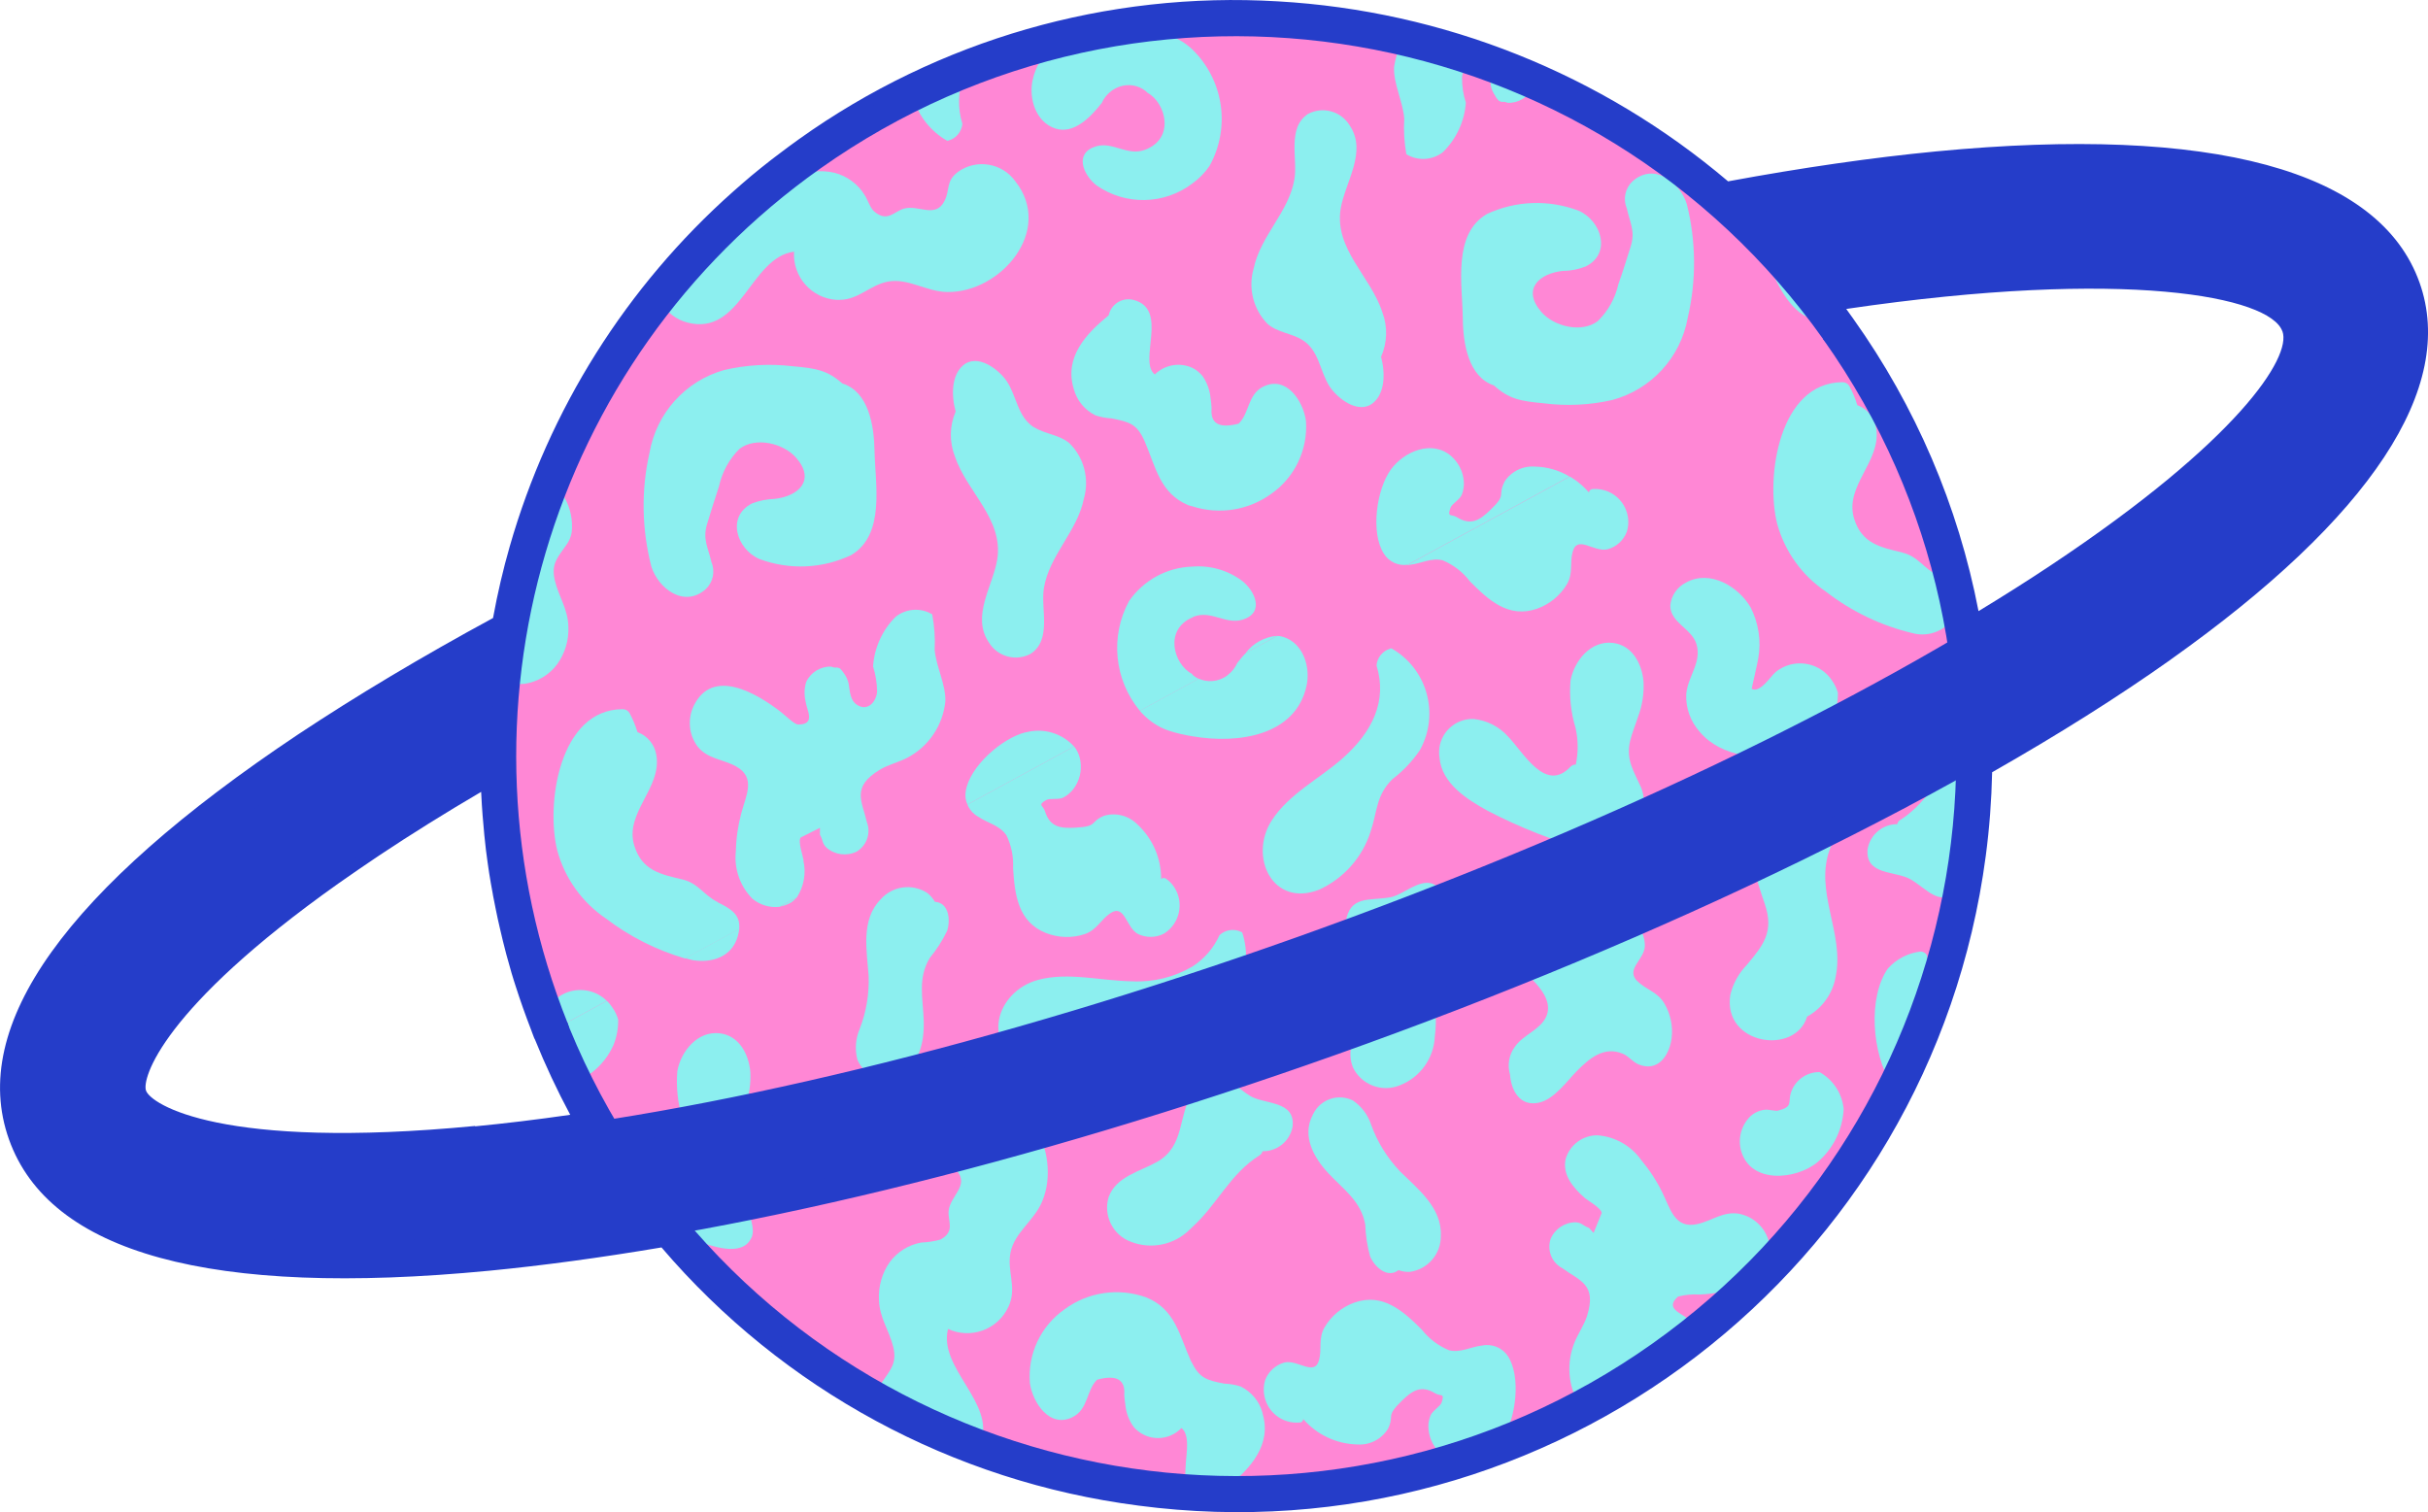 <?xml version="1.0" encoding="UTF-8"?>
<svg id="b" data-name="レイヤー_2" xmlns="http://www.w3.org/2000/svg" viewBox="0 0 197.87 123.25">
  <g id="c" data-name="レイヤー_1">
    <g id="d" data-name="レイヤー_2">
      <g id="e" data-name="グループ_9">
        <path id="f" data-name="パス_5" d="M92.76,122.71c33.7,4.45,64.62-19.26,69.07-52.95.3-2.26.47-4.54.52-6.82,5.41-3.08,10.29-6.16,14.51-9.15l.05-.04c16.3-11.56,23.31-22.18,20.27-30.72-3.26-9.16-16.89-12.85-39.4-10.69-5.19.5-10.89,1.32-16.95,2.44C130.52,6.03,117.64.88,104.14.11c-13.9-.83-27.67,3.13-39.01,11.22-.57.41-1.16.84-1.85,1.37l-.46.35c-.54.42-1.06.84-1.58,1.27-.21.17-.42.35-.62.53l-.13.11c-.25.22-.51.44-.75.66-8.69,7.72-15,17.75-18.2,28.92-.53,1.84-.99,3.8-1.36,5.83-5.81,3.15-11.14,6.34-15.86,9.47C5.37,72.48-2.57,83.58.73,92.86c3.3,9.28,16.46,12.89,39.13,10.71,4.34-.42,9.07-1.06,14.05-1.9,9.89,11.59,23.74,19.09,38.86,21.04h0ZM39.69,101.83c-21.77,2.09-34.32-1.13-37.32-9.56s4.71-18.84,22.91-30.96c4.77-3.17,10.18-6.4,16.09-9.59l.37-.2.07-.42c.38-2.13.85-4.17,1.39-6.07,3.11-10.85,9.24-20.6,17.68-28.09.24-.22.49-.43.73-.64l.12-.11c.2-.17.4-.34.61-.51.5-.42,1.01-.83,1.53-1.24l.44-.34c.68-.52,1.25-.94,1.8-1.33,22.5-16.01,53.04-14.5,73.87,3.63l.32.28.42-.08c6.16-1.15,11.95-1.99,17.21-2.5,21.63-2.08,34.63,1.21,37.59,9.53,2.75,7.73-4.06,17.67-19.67,28.73l-.04.03c-4.28,3.03-9.25,6.15-14.77,9.28l-.44.25v.5c-.42,33.06-27.56,59.52-60.62,59.1-17.42-.22-33.88-8.02-45.08-21.36l-.32-.39-.5.09c-5.12.88-9.97,1.54-14.41,1.97h.02Z" style="fill: #253dc9;"/>
        <path id="g" data-name="パス_6" d="M45.2,83.98l-.06-.12c-.04-.1-.07-.19-.11-.29s-.07-.2-.11-.3c-.11-.29-.22-.59-.33-.88-.21-.56-.41-1.13-.6-1.71-.09-.26-.17-.52-.26-.78-.12-.37-.24-.74-.35-1.12-.15-.49-.29-.99-.42-1.48-.1-.36-.19-.71-.28-1.07-.09-.34-.17-.68-.25-1.03-.11-.49-.22-.98-.32-1.47-.07-.36-.14-.71-.21-1.07l-.02-.13c-.05-.28-.11-.56-.15-.85-.09-.54-.17-1.08-.25-1.62-.05-.34-.09-.68-.13-1.02-.05-.39-.09-.77-.13-1.17-.05-.51-.1-1.03-.14-1.54l-.06-.81c-.05-.72-.08-1.46-.1-2.21l-.04-1.76-1.28.74c-3.46,2-6.71,4.01-9.68,5.99-1.15.76-2.27,1.53-3.33,2.28-14.54,10.31-17.11,16.74-16.34,18.92.69,1.94,5.28,4.61,17.61,4.61,3.15,0,6.8-.17,11.03-.58,2.77-.27,5.83-.65,9.09-1.13l1.26-.19-.63-1.11c-1.29-2.29-2.43-4.66-3.42-7.1h.01ZM38.72,91.77c-20.71,1.99-26.43-1.77-26.82-2.88-.35-.97,1.3-6.7,15.7-16.9,1.05-.74,2.16-1.5,3.29-2.26,2.57-1.71,5.37-3.46,8.32-5.19.02.37.04.73.06,1.09l.06.84c.04.53.09,1.06.14,1.59.04.4.08.8.13,1.2.04.35.09.7.14,1.05.08.56.16,1.12.26,1.67.05.29.1.59.16.88l.02.13c.07.37.14.74.22,1.11.1.51.21,1.01.33,1.52.08.35.17.71.25,1.06.09.37.19.74.28,1.1.14.51.28,1.02.43,1.53.11.39.24.77.36,1.15.09.27.17.53.27.82.2.58.4,1.17.62,1.75.11.3.22.6.34.9l.1.27c.04.12.09.25.14.37.02.05.04.1.07.14.85,2.1,1.81,4.15,2.88,6.15-2.77.4-5.37.71-7.75.94v-.03Z" style="fill: #253dc9;"/>
        <path id="h" data-name="パス_7" d="M149.62,27.01c5.17,7.25,8.63,15.58,10.13,24.36l.22,1.26,1.1-.66c2.51-1.5,4.89-3.01,7.09-4.47,13.47-8.97,20.94-17.04,19.51-21.08-1.76-4.96-17.4-6.06-38.91-2.74l-1.46.23.9,1.17c.55.71,1.01,1.34,1.43,1.93h0ZM186.01,27.01c.75,2.11-3.64,8.92-18.83,19.03-1.86,1.24-3.85,2.5-5.94,3.77-1.65-8.58-5.13-16.7-10.2-23.82-.18-.26-.38-.53-.58-.81,22.86-3.36,34.54-1,35.54,1.82h0Z" style="fill: #253dc9;"/>
        <g id="i" data-name="グループ_8">
          <g id="j" data-name="グループ_4">
            <ellipse id="k" data-name="楕円形_1" cx="100.78" cy="61.62" rx="59.72" ry="59.73" transform="translate(-17.08 69.42) rotate(-35.23)" style="fill: #ff87d5;"/>
            <g id="l" data-name="グループ_3">
              <path id="m" data-name="パス_8" d="M156.89,81.18c-.19-.68-.21-1.4-.06-2.09.09-.53.57-1.27-.15-1.51l-.13-.03c-1.04.11-2,.61-2.7,1.39-1.64,2.36-1.3,6.93.3,9.45,1.09-2.17,2.04-4.4,2.85-6.69-.05-.17-.09-.35-.11-.53h0Z" style="fill: #8cefef;"/>
              <path id="n" data-name="パス_9" d="M154.86,66.82c-.13.08-.21.2-.24.35-1.2,0-2.22.86-2.42,2.04-.21,2.18,2.32,1.74,3.54,2.48,1.35.81,2.21,2.1,3.7,1.08.75-3.98,1.1-8.02,1.04-12.07,0,0-.03.02-.04.03-2.13,1.88-3.12,4.51-5.57,6.1h0Z" style="fill: #8cefef;"/>
              <path id="o" data-name="パス_10" d="M155.03,45.03c-1.77-.42-3.29-.72-3.92-2.73-.85-2.7,2.24-4.69,1.79-7.4-.13-.86-.72-1.58-1.54-1.88-.16-.54-.38-1.06-.65-1.56-.12-.2-.33-.31-.56-.31-5.16.02-6.28,7.74-5.32,11.54.62,2.26,2.03,4.22,3.97,5.53,2.09,1.62,4.51,2.78,7.08,3.39,1.38.36,2.82-.27,3.49-1.53-.18-.9-.38-1.81-.6-2.71-.28-.18-.58-.35-.88-.49-1.14-.57-1.58-1.54-2.86-1.84h0Z" style="fill: #8cefef;"/>
              <path id="p" data-name="パス_11" d="M148.3,87.38c-1.12-.02-2.11.73-2.39,1.82-.17.68.2,1.02-1.05,1.33-.12.03-.77-.1-.91-.09-.48.02-.93.21-1.29.53-.75.73-1.05,1.81-.77,2.82.77,2.74,4.49,2.37,6.23.93,1.28-1.09,2.05-2.66,2.13-4.33-.12-1.26-.85-2.38-1.95-3h0Z" style="fill: #8cefef;"/>
              <path id="q" data-name="パス_12" d="M136.12,49.33c-.02,1.43,1.74,1.88,2.13,3.16.46,1.49-.72,2.66-.83,4.09-.05,1.13.35,2.23,1.1,3.07,1.76,2.08,4.92,2.31,7.43,1.86.31-.06.63-.14.93-.24,1.11-.61,1.99-1.56,2.51-2.72.27-.66.4-1.37.39-2.09-.1-.34-.25-.66-.45-.95-.93-1.46-2.87-1.88-4.33-.95-.11.07-.22.15-.32.24-.38.32-1.26,1.73-1.93,1.34,0,0,.52-2.28.54-2.48.25-1.41.03-2.87-.62-4.15-.99-1.71-3.31-3.1-5.25-2.04-.73.36-1.22,1.06-1.3,1.87h0Z" style="fill: #8cefef;"/>
              <path id="r" data-name="パス_13" d="M148.67,64.14c-1.91-.77-3.91,2.56-4.82,3.8-1.44,1.96-.75,3.59-.03,5.73.76,2.25-.08,3.33-1.46,4.97-.66.68-1.13,1.53-1.35,2.45-.63,4.07,5.29,4.96,6.26,1.77,1.23-.68,2.09-1.88,2.33-3.26.74-3.56-1.82-6.99-.43-10.51.6-1.54,1.77-4.04-.5-4.95h0Z" style="fill: #8cefef;"/>
              <path id="s" data-name="パス_14" d="M134.03,69.07c.36-.8-.27-1.77-.18-2.63.21-.75.17-1.54-.11-2.26-.58-1.3-1.25-2.24-.9-3.76.16-.68.44-1.33.65-1.99.35-.92.5-1.9.45-2.88-.13-1.45-.91-2.96-2.49-3.15-1.8-.22-3.16,1.45-3.46,3.07-.11,1.3.03,2.61.41,3.86.22.98.23,2,.02,2.99-.15-.01-.3.04-.41.15-2.07,2.23-3.86-1.17-5.13-2.46-.72-.8-1.72-1.3-2.79-1.41-1.51-.05-2.77,1.14-2.81,2.64,0,.17,0,.34.03.51.19,2.12,2.23,3.39,3.92,4.33,2.63,1.37,5.4,2.46,8.26,3.25,1.16.35,3.78,1.42,4.54-.24v-.02Z" style="fill: #8cefef;"/>
              <path id="t" data-name="パス_15" d="M133.43,79.97c-.97-1,.57-1.72.62-2.87,0-.74-.3-1.45-.84-1.96-.82-.71-1.92-.99-2.98-.76-.61.1-1.17.49-1.75.58-.77.02-1.52-.21-2.15-.66-.14-.33-.24-.66-.32-1.01-.54-1.16-1.91-1.66-3.07-1.12-.2.09-.39.21-.55.36-1.52,1.27-1.03,3.51,0,4.91.95,1.3,4.64,3.41,3.58,5.5-.53,1.03-1.86,1.42-2.51,2.37-.49.65-.63,1.5-.4,2.28.1,1.32.82,2.62,2.36,2.28,1.23-.27,2.26-1.73,3.07-2.56,1.04-1.05,2.23-2.08,3.78-1.42.46.2.79.66,1.26.86,1.56.65,2.51-.69,2.7-2.13.12-.98-.09-1.98-.59-2.83-.57-.97-1.51-1.12-2.2-1.83h0Z" style="fill: #8cefef;"/>
              <path id="u" data-name="パス_16" d="M102.89,115.16c-.25-.95-.91-1.73-1.79-2.16-.43-.14-.87-.21-1.32-.23-1.39-.26-2.01-.45-2.61-1.64-.04-.07-.07-.11-.11-.19-.95-2.1-1.27-4.23-3.65-5.2-2.26-.81-4.77-.44-6.69,1-1.92,1.36-2.98,3.63-2.79,5.98.23,1.63,1.64,3.73,3.5,2.77,1.27-.65,1.1-2.19,1.98-3.04,1.58-.43,2.32-.01,2.21,1.26.02.26.05.52.09.78.06.65.29,1.27.67,1.8.94,1.1,2.59,1.23,3.7.29.07-.06.14-.13.2-.19,1.01.78-.03,3.25.45,4.82,1.09.07,2.19.12,3.29.13.03-.05.05-.1.06-.16,1.82-1.52,3.6-3.43,2.8-6.02h.01Z" style="fill: #8cefef;"/>
              <path id="v" data-name="パス_17" d="M101.83,89.29c-1.42-.89-2.29-2.31-3.99-.9-.25.21-.48.46-.66.73-1.21,1.78-.58,4.28-2.89,5.58-1.4.79-3.32,1.18-3.94,2.86-.46,1.52.35,3.13,1.84,3.66,1.66.64,3.54.23,4.79-1.03.07-.06.13-.13.2-.19,2.02-1.83,3.06-4.33,5.46-5.83.13-.08.22-.2.25-.34,1.2.02,2.23-.82,2.45-2,.24-2.17-2.3-1.78-3.5-2.53h0Z" style="fill: #8cefef;"/>
              <path id="w" data-name="パス_18" d="M113.24,73.14c-1.65.29-3.24-.18-3.57,2.01-.4,2.72,2.56,4.18,1.59,7.06-.51,1.52-1.67,3.1-1.01,4.77.67,1.43,2.36,2.08,3.82,1.48,1.66-.64,2.78-2.2,2.86-3.97.37-2.82-.63-5.45.17-8.26.04-.14.02-.29-.05-.42.9-.79,1.1-2.11.48-3.13-1.28-1.77-2.9.22-4.29.47h0Z" style="fill: #8cefef;"/>
              <path id="x" data-name="パス_19" d="M111.7,67.77c.55-1.62.43-2.96,1.79-4.28.86-.65,1.6-1.44,2.21-2.33,1.65-2.94.62-6.66-2.31-8.32-.04,0-.08.02-.11.03-.61.19-1.05.73-1.1,1.37.9,2.9-.35,5.43-2.77,7.57-1.88,1.66-4.39,2.91-5.77,5.06-1.91,2.97.1,7.15,3.89,5.63,1.99-.92,3.51-2.64,4.17-4.73Z" style="fill: #8cefef;"/>
              <path id="y" data-name="パス_20" d="M122.89,110.54c-.46-.71-1.32-1.05-2.14-.87-.89.1-1.73.61-2.66.38-.87-.36-1.64-.94-2.22-1.68-1.53-1.53-3.18-3.01-5.48-2.21-1.03.37-1.9,1.08-2.45,2.03-.52.91-.2,1.75-.44,2.65-.37,1.38-1.72-.05-2.83.21-.72.2-1.31.74-1.57,1.44-.42,1.43.39,2.93,1.81,3.35.33.1.67.13,1.02.1.15,0,.27-.13.28-.28,1.11,1.28,2.71,2.03,4.41,2.07,1,.07,1.96-.42,2.49-1.27.57-1.17-.24-.95,1.12-2.28.85-.82,1.56-1.33,2.73-.62.46.28.79-.06.53.74-.11.34-.75.66-.92,1.09-.14.36-.2.75-.15,1.13.08.79.46,1.51,1.06,2.02.13.11.28.21.43.29,1.53-.46,3.05-.99,4.56-1.58,1.07-1.65,1.51-5.06.41-6.73v.02Z" style="fill: #8cefef;"/>
              <path id="z" data-name="パス_21" d="M114.05,95.42c-1.01-1.07-1.8-2.34-2.3-3.73-.26-.81-.79-1.52-1.5-2-1.19-.59-2.64-.1-3.23,1.1-.01.03-.03.06-.04.08-.9,1.72.08,3.47,1.27,4.75,1.23,1.32,2.66,2.26,3.01,4.18.03.88.16,1.76.4,2.61.39.89,1.42,1.8,2.31,1.11.3.11.62.16.94.14,1.45-.21,2.53-1.46,2.51-2.93.11-2.31-1.91-3.86-3.38-5.31h0Z" style="fill: #8cefef;"/>
              <path id="aa" data-name="パス_22" d="M144.15,101.17c-.32-1.14-1.24-2-2.4-2.24-1.3-.24-2.25.58-3.44.84-1.84.4-2.18-1.26-2.85-2.6-.46-.94-1.03-1.81-1.7-2.61-.83-1.18-2.15-1.93-3.59-2.03-1.2,0-2.25.79-2.58,1.94-.28,1.31.65,2.36,1.54,3.15.23.21,1.37.84,1.4,1.24-.22.54-.44,1.09-.66,1.63l-.38-.42c-.48-.15-.56-.43-1.11-.45-.89.01-1.69.56-2.02,1.38-.29.91.1,1.9.94,2.35,1.44,1.05,2.86,1.3,2.03,3.92-.24.75-.73,1.43-1.02,2.16-.66,1.64-.53,3.49.37,5.01,1.64-.87,3.25-1.82,4.82-2.86-.3-.47-.16-1.1.31-1.4.08-.05.17-.09.26-.12.43-.09.87.03,1.2.32,0,0,.01,0,.02-.01,1.01-.71,1.98-1.46,2.93-2.22-.21-.23-.43-.46-.67-.66-.52-.47-1.92-.85-.79-1.82.57-.14,1.16-.2,1.74-.16,1.19-.05,2.37-.28,3.49-.67.77-.74,1.52-1.49,2.25-2.26.08-.47.05-.95-.09-1.41h0Z" style="fill: #8cefef;"/>
              <path id="ab" data-name="パス_23" d="M107.06,2.88c.44-.11.86-.27,1.25-.49-1.64-.21-3.28-.35-4.93-.43,1,.89,2.38,1.23,3.68.92Z" style="fill: #8cefef;"/>
              <path id="ac" data-name="パス_24" d="M121.85,7.83c.09.14.19.27.3.39,0,0,.01,0,.02.01.07.03.14.06.22.08.16-.03.33,0,.47.07.87.04,1.68-.45,2.07-1.23.02-.04.02-.09.04-.13-1.29-.57-2.61-1.1-3.93-1.57.28.46.43.98.45,1.52.06.31.19.6.38.86h-.02Z" style="fill: #8cefef;"/>
              <path id="ad" data-name="パス_25" d="M114.44,9.67c-.06.97,0,1.94.17,2.9.93.57,2.11.5,2.97-.16,1.1-1.07,1.77-2.51,1.88-4.04-.21-.66-.32-1.35-.31-2.05.02-.54.35-1.01.85-1.22-1.9-.64-3.83-1.19-5.78-1.64-.3.63-.51,1.31-.61,2-.07,1.34.74,2.87.83,4.22h0Z" style="fill: #8cefef;"/>
              <path id="ae" data-name="パス_26" d="M106.15,27.71c1.37.85,1.41,2.54,2.21,3.78.64.98,2.35,2.32,3.54,1.36.99-.8,1.01-2.46.66-3.77.51-1.15.55-2.46.1-3.64-.94-2.92-3.93-5.14-3.39-8.44.36-2.16,2.19-4.62.73-6.78-.7-1.15-2.18-1.57-3.38-.94-1.76,1.14-.85,3.66-1.13,5.33-.45,2.69-2.76,4.6-3.32,7.27-.47,1.6-.04,3.34,1.13,4.53.84.72,1.94.75,2.84,1.31h0Z" style="fill: #8cefef;"/>
              <path id="af" data-name="パス_27" d="M121.74,31.41c1.24,1.12,2.16,1.28,4.06,1.46,1.87.24,3.76.15,5.6-.27,3.17-.86,5.56-3.46,6.14-6.69.71-3.05.69-6.22-.07-9.26-.54-1.79-2.65-3.43-4.41-1.89-.61.56-.81,1.44-.49,2.2.26,1.2.72,1.87.32,3.14-.32,1.02-.64,2.05-1,3.06-.26,1.15-.84,2.2-1.69,3.02-1.32.99-3.59.43-4.61-.78-1.57-1.84-.15-3.12,1.78-3.32.63,0,1.26-.13,1.85-.36,2.12-1.04,1.31-3.7-.55-4.54-2.43-.93-5.13-.84-7.49.26-2.82,1.64-2,5.78-1.97,8.49.02,2.1.46,4.77,2.52,5.48h.01Z" style="fill: #8cefef;"/>
              <path id="ag" data-name="パス_28" d="M148.78,26.13c-1.5-2.04-3.13-3.97-4.88-5.8.09.7.29,1.39.6,2.03.79,1.74,2.13,3.96,4.27,3.78h0Z" style="fill: #8cefef;"/>
              <path id="ah" data-name="パス_29" d="M112.78,45.14c.46.71,1.3,1.07,2.13.89.89-.09,1.73-.6,2.67-.36.87.37,1.63.95,2.2,1.7,1.52,1.54,3.15,3.04,5.46,2.25,1.03-.36,1.9-1.07,2.46-2.01.53-.91.21-1.75.47-2.65.38-1.38,1.72.07,2.83-.19.73-.19,1.31-.73,1.58-1.43.44-1.43-.37-2.94-1.79-3.37-.33-.1-.67-.14-1.01-.11-.15.01-.27.13-.29.28-1.1-1.29-2.69-2.06-4.39-2.11-1-.08-1.96.4-2.5,1.24-.58,1.17.23.96-1.14,2.27-.85.82-1.57,1.32-2.74.59-.46-.28-.79.05-.52-.75.11-.34.75-.65.93-1.08.14-.36.2-.75.16-1.13-.07-.79-.45-1.51-1.04-2.03-1.57-1.34-3.84-.36-4.91,1.12-1.15,1.59-1.67,5.13-.56,6.85v.03Z" style="fill: #8cefef;"/>
              <path id="ai" data-name="パス_30" d="M58.9,103.28c-.41-.16-.83-.27-1.26-.34,1.36,1.42,2.79,2.78,4.29,4.06-.61-1.57-1.22-2.99-3.04-3.73h0Z" style="fill: #8cefef;"/>
              <path id="aj" data-name="パス_31" d="M66.56,110.56s-.06-.02-.1-.03c.35.24.69.48,1.04.71-.27-.29-.59-.52-.94-.68Z" style="fill: #8cefef;"/>
              <path id="ak" data-name="パス_32" d="M61.24,100.89c.36-.8-.27-1.77-.18-2.63.21-.75.17-1.54-.11-2.26-.58-1.3-1.25-2.24-.9-3.76.16-.68.44-1.33.65-1.99.35-.92.5-1.9.45-2.88-.13-1.45-.91-2.96-2.49-3.15-1.8-.22-3.16,1.45-3.46,3.07-.11,1.3.03,2.61.41,3.86.22.98.23,2,.02,2.99-.15-.01-.3.04-.41.15-2.07,2.23-3.86-1.17-5.13-2.46-.42-.43-.92-.79-1.46-1.06,1.04,1.85,2.17,3.65,3.4,5.38,1.15,1.62,2.38,3.18,3.68,4.68.33.1.66.2.98.3,1.16.35,3.78,1.42,4.54-.24h0Z" style="fill: #8cefef;"/>
              <path id="al" data-name="パス_33" d="M82,68.04c.42.85.61,1.79.56,2.73.14,2.16.4,4.36,2.67,5.27,1.02.4,2.14.44,3.18.09.99-.35,1.3-1.18,2.08-1.7,1.19-.79,1.26,1.17,2.26,1.7.68.32,1.47.31,2.13-.05,1.26-.8,1.63-2.47.84-3.73-.18-.29-.41-.53-.69-.73-.12-.09-.29-.08-.4.02,0-1.7-.7-3.31-1.95-4.46-.71-.71-1.75-.98-2.71-.69-1.2.51-.45.87-2.35.97-1.18.06-2.05-.03-2.46-1.34-.16-.51-.63-.48.09-.91.31-.18,1,0,1.41-.21.34-.18.64-.44.86-.75.46-.64.65-1.43.53-2.21-.32-2.04-2.67-2.78-4.45-2.36-1.91.45-4.61,2.8-4.9,4.83-.12.83.29,1.66,1.03,2.06.74.51,1.7.68,2.26,1.47h0Z" style="fill: #8cefef;"/>
              <path id="am" data-name="パス_34" d="M97.18,50.32s.06-.04.1-.06c1.44-.55,2.62.68,4,.24,1.81-.57.99-2.35-.07-3.17-1.16-.86-2.6-1.27-4.04-1.15-2.07.06-3.98,1.11-5.16,2.81-2.13,3.35-.69,9.26,3.26,10.57.62.2,1.26.35,1.91.45,3.71.64,8.42-.03,9.3-4.13.33-1.52-.27-3.46-1.9-3.97-1.48-.46-2.82.92-3.75,2.13-.17.37-.42.7-.74.95-.02.02-.04.04-.06.05h0c-.2.16-.44.28-.69.36-.72.24-1.51.1-2.11-.36l-.07-.07-.06-.06c-1.47-.78-2.28-3.59.06-4.59h.02Z" style="fill: #8cefef;"/>
              <path id="an" data-name="パス_35" d="M89.97,85.94c1.49-.83,2.3-1.91,4.2-1.98,1.01.06,2.02,0,3.01-.2.07-.01.13-.03.2-.05,3.19-1.07,4.92-4.52,3.85-7.72h0s-.07-.03-.11-.05c-.58-.27-1.27-.16-1.74.28-.47,1.05-1.24,1.94-2.21,2.56-1.49.87-3.2,1.29-4.92,1.2-2.5-.03-5.21-.78-7.67-.11-3.41.93-4.72,5.37-.89,6.79,2.1.65,4.37.39,6.27-.72h.01Z" style="fill: #8cefef;"/>
              <path id="ao" data-name="パス_36" d="M76.19,73.5c-.16-.28-.37-.52-.62-.72-1.23-.8-2.86-.57-3.82.54-1.61,1.66-1.11,4.16-.96,6.22.05,1.47-.19,2.94-.73,4.32-.34.79-.4,1.67-.19,2.5.5,1.22,1.9,1.81,3.12,1.31.04-.02.08-.03.12-.05,1.81-.7,2.22-2.66,2.17-4.41-.05-1.8-.52-3.45.49-5.13.56-.68,1.04-1.43,1.42-2.22.29-.93.12-2.29-1-2.36h0Z" style="fill: #8cefef;"/>
              <path id="ap" data-name="パス_37" d="M70.64,67.02c-.4-1.74-1.29-2.87,1.06-4.29.68-.41,1.49-.59,2.19-.95,1.76-.9,2.94-2.64,3.14-4.61.06-1.34-.76-2.87-.87-4.21.05-.97-.02-1.94-.2-2.89-.93-.56-2.11-.48-2.97.19-1.09,1.08-1.75,2.53-1.85,4.06.21.66.32,1.35.33,2.05-.06.76-.68,1.57-1.51,1.15-.7-.35-.7-1.14-.81-1.8-.07-.31-.2-.6-.39-.85-.09-.14-.2-.27-.31-.39,0,0-.01,0-.02,0-.07-.03-.14-.06-.22-.08-.16.03-.33,0-.47-.07-.87-.03-1.68.46-2.05,1.25-.16.51-.17,1.06-.05,1.58.08.7.88,1.9-.61,1.89-.3,0-1.07-.77-1.41-1.03-1.9-1.47-5.57-3.7-7.11-.46-.5,1.07-.38,2.32.32,3.27.82,1.04,2.07,1.04,3.14,1.63,1.65.91.81,2.38.43,3.83-.27,1.01-.42,2.04-.44,3.08-.16,1.44.34,2.87,1.36,3.89.9.79,2.21.89,3.22.25,1.08-.79,1.07-2.2.92-3.39-.04-.31-.48-1.53-.24-1.86.52-.26,1.05-.53,1.57-.79v.57c.27.43.15.7.56,1.07.68.57,1.63.69,2.43.3.82-.49,1.18-1.5.84-2.39h.02Z" style="fill: #8cefef;"/>
              <path id="aq" data-name="パス_38" d="M81.27,45.59c-.34,2.16-2.15,4.64-.67,6.79.71,1.15,2.2,1.55,3.39.91,1.75-1.15.81-3.66,1.08-5.34.43-2.69,2.72-4.62,3.26-7.3.46-1.61.02-3.34-1.17-4.52-.84-.71-1.94-.73-2.85-1.29-1.37-.84-1.43-2.53-2.24-3.76-.65-.97-2.37-2.3-3.55-1.33-.98.81-.99,2.47-.63,3.78-.5,1.16-.52,2.46-.07,3.64.97,2.91,3.98,5.11,3.46,8.41h-.01Z" style="fill: #8cefef;"/>
              <path id="ar" data-name="パス_39" d="M57.5,48.03c.6-.56.79-1.44.47-2.2-.27-1.2-.74-1.87-.35-3.13.31-1.02.63-2.05.97-3.07.25-1.15.83-2.21,1.67-3.04,1.31-1,3.59-.46,4.62.74,1.59,1.83.18,3.12-1.75,3.34-.63.02-1.26.14-1.85.37-2.11,1.06-1.27,3.71.59,4.53,2.44.91,5.14.8,7.49-.32,2.8-1.67,1.95-5.79,1.9-8.51-.04-2.1-.5-4.77-2.57-5.46-1.25-1.11-2.17-1.26-4.07-1.43-1.87-.22-3.77-.12-5.6.31-3.16.89-5.52,3.52-6.08,6.75-.69,3.05-.63,6.23.15,9.26.56,1.79,2.68,3.41,4.43,1.85h-.02Z" style="fill: #8cefef;"/>
              <path id="as" data-name="パス_40" d="M45.4,54.15c.64-.89.97-1.97.92-3.07-.03-1.45-.8-2.46-1.11-3.8-.32-1.38.29-1.9.99-2.93.2-.29.33-.62.39-.96.11-.99-.1-1.98-.59-2.85-.19-.42-.4-.83-.64-1.22-2.14,5.31-3.5,10.9-4.04,16.6.48-.1.97-.16,1.46-.19,1.04-.16,1.98-.73,2.61-1.57h.01Z" style="fill: #8cefef;"/>
              <path id="at" data-name="パス_41" d="M41.57,63.41c-.08-.34-.26-.66-.52-.9.02,1.15.06,2.3.15,3.45.49-.76.63-1.68.38-2.55h-.01Z" style="fill: #8cefef;"/>
              <path id="au" data-name="パス_42" d="M58.48,73.52c-1.14-.57-1.58-1.54-2.86-1.84-1.77-.42-3.29-.72-3.92-2.73-.85-2.7,2.25-4.69,1.79-7.4-.13-.86-.72-1.58-1.54-1.88-.16-.54-.38-1.06-.65-1.56-.12-.2-.33-.31-.56-.31-5.16.02-6.28,7.74-5.32,11.54.62,2.26,2.03,4.22,3.97,5.53,2.09,1.62,4.51,2.78,7.08,3.39,1.59.25,3.2-.29,3.66-1.97.45-1.63-.42-2.13-1.65-2.75v-.02Z" style="fill: #8cefef;"/>
              <path id="av" data-name="パス_43" d="M43.27,76.14c-.18-.32-.41-.61-.66-.88.37,1.58.8,3.16,1.31,4.72.18-1.32-.04-2.66-.65-3.84Z" style="fill: #8cefef;"/>
              <path id="aw" data-name="パス_44" d="M49.99,85.19c.27-.66.4-1.37.39-2.09-.1-.34-.25-.66-.45-.95-.93-1.46-2.87-1.88-4.33-.95-.11.07-.22.15-.32.24-.15.12-.36.4-.62.68.74,2,1.58,3.97,2.52,5.88.1-.03.2-.05.3-.09,1.11-.61,1.99-1.56,2.51-2.72Z" style="fill: #8cefef;"/>
              <path id="ax" data-name="パス_45" d="M77.23,108.3c1.85.88,4.07.09,4.94-1.77.04-.08.08-.17.11-.25.55-1.46-.22-2.73.07-4.19.33-1.65,1.91-2.57,2.58-4.16,1.68-4-1.41-9.96-6.33-8.5-1.79.45-2.88,2.26-2.44,4.05,0,.02.01.05.02.07.34,1.15,1.07,1.07,1.76,1.83,1.11,1.23-.5,2.07-.63,3.3-.09.85.57,1.68-.67,2.35-.51.14-1.03.22-1.55.24-1.04.18-1.97.76-2.59,1.61-.63.9-.93,1.99-.87,3.09.05,1.45.83,2.45,1.16,3.79.34,1.38-.26,1.91-.94,2.94-.19.29-.32.62-.38.97h0c2.71,1.52,5.54,2.83,8.45,3.92,1.23-3.25-3.47-6.07-2.66-9.28h-.03Z" style="fill: #8cefef;"/>
              <path id="ay" data-name="パス_46" d="M56.02,26.29c4.38,1.14,5.1-5.3,8.69-5.78-.13,2.04,1.43,3.81,3.47,3.93.09,0,.18,0,.27,0,1.56-.03,2.46-1.22,3.92-1.49,1.66-.3,3.1.82,4.82.85,4.33.08,8.73-5,5.55-9.03-1.08-1.5-3.17-1.84-4.67-.76-.02.01-.04.03-.05.04-.94.74-.59,1.39-1.04,2.31-.73,1.48-2.11.31-3.3.64-.83.23-1.35,1.15-2.43.24-.35-.3-.53-.96-.79-1.35-.55-.9-1.44-1.55-2.46-1.81-1.07-.25-2.19-.13-3.19.33-1.33.59-1.97,1.68-3.09,2.49-.31.24-.67.4-1.06.48-2.46,2.22-4.73,4.65-6.78,7.25.45.83,1.23,1.43,2.15,1.66h0Z" style="fill: #8cefef;"/>
              <path id="az" data-name="パス_47" d="M77.21,11.48s.08-.02.11-.03c.61-.18,1.05-.72,1.11-1.36-.4-1.28-.36-2.65.11-3.9-1.38.56-2.75,1.17-4.11,1.83.45,1.47,1.44,2.7,2.77,3.46h.01Z" style="fill: #8cefef;"/>
              <path id="ba" data-name="パス_48" d="M89.27,33.86c.42.14.86.23,1.31.25,1.47.29,2.08.45,2.7,1.86.92,2.11,1.23,4.25,3.59,5.23.1.04.21.04.31.08,2.17.7,4.54.33,6.39-1,1.94-1.34,3.02-3.6,2.86-5.95-.21-1.63-1.6-3.74-3.47-2.81-1.28.64-1.12,2.18-2.01,3.02-1.59.41-2.32,0-2.2-1.28-.02-.26-.04-.52-.08-.78-.06-.65-.28-1.27-.65-1.81-.23-.28-.51-.52-.84-.68-1.03-.47-2.25-.26-3.06.54-1.37-1.07,1.15-5.28-1.68-6.06-.87-.26-1.78.24-2.04,1.1-.01.04-.02.08-.03.13-1.83,1.5-3.64,3.39-2.86,5.99.25.95.89,1.74,1.77,2.17h0Z" style="fill: #8cefef;"/>
              <path id="bb" data-name="パス_49" d="M84.16,6.49c-.34,1.52.24,3.47,1.86,3.99,1.48.47,2.83-.89,3.77-2.09.16-.37.42-.69.74-.94.02-.02.04-.04.06-.05h0c.21-.15.44-.27.69-.35.72-.24,1.51-.09,2.1.38.05.04.09.08.13.13,1.49.8,2.29,3.72-.2,4.65-1.45.54-2.62-.7-4-.28-1.81.56-1.01,2.34.04,3.17,2.36,1.66,5.53,1.6,7.83-.15.54-.39,1.01-.87,1.39-1.42,1.73-3.12,1.16-7-1.39-9.49-.51-.49-1.12-.87-1.78-1.11-.71-.24-1.45-.42-2.19-.53-2.52.32-5.01.8-7.47,1.44-.8.69-1.36,1.63-1.58,2.67v-.02Z" style="fill: #8cefef;"/>
            </g>
            <path id="bc" data-name="パス_50" d="M135.89,111.21c-27.38,19.4-65.31,12.93-84.71-14.45-19.4-27.38-12.93-65.31,14.45-84.71C93.01-7.35,130.94-.88,150.34,26.5c19.36,27.39,12.89,65.28-14.45,84.71ZM66.84,13.75c-26.44,18.73-32.7,55.35-13.97,81.79s55.35,32.7,81.79,13.97c26.44-18.73,32.7-55.35,13.97-81.79h0C129.88,1.3,93.29-4.95,66.84,13.75Z" style="fill: #253dc9;"/>
          </g>
          <g id="bd" data-name="グループ_5">
            <path id="be" data-name="パス_51" d="M108.56,84.98c-25.05,8.9-49.51,14.83-68.89,16.69-21.68,2.08-34.17-1.1-37.14-9.44s4.72-18.69,22.85-30.76c16.2-10.79,38.92-21.63,63.97-30.53,47.91-17.03,99.72-24.98,106.03-7.24,2.93,8.23-5.23,18.35-19.62,28.54-16.61,11.77-41.52,23.62-67.2,32.75h0ZM10.09,89.53h0c.88,2.48,7.94,6.15,28.82,4.15,18.74-1.8,42.52-7.57,66.97-16.26,54.24-19.28,84.77-43.11,81.94-51.05s-41.54-7.17-95.78,12.11c-24.44,8.69-46.54,19.22-62.21,29.65-1.18.78-2.28,1.54-3.33,2.29-14.53,10.29-17.22,16.8-16.4,19.11h-.01Z" style="fill: #253dc9;"/>
            <path id="bf" data-name="パス_52" d="M176.37,53.07h0c-16.04,11.36-40.63,23.35-67.45,32.88h0c-25.13,8.93-49.68,14.88-69.14,16.74-22.22,2.13-35.08-1.28-38.22-10.13s4.68-19.61,23.25-31.98c16.27-10.83,39.07-21.72,64.2-30.65,24.73-8.79,49.83-14.88,68.87-16.72,22.08-2.13,35.39,1.37,38.5,10.11,2.89,8.14-4.02,18.43-19.99,29.74h-.02ZM108.21,83.99c26.65-9.47,51.05-21.36,66.94-32.62h0c10.55-7.47,22.45-18.28,19.23-27.34-2.71-7.62-15.61-10.72-36.33-8.73-18.87,1.82-43.79,7.87-68.37,16.6-24.97,8.87-47.6,19.68-63.74,30.42C8.29,74.09.74,84.03,3.52,91.87c2.78,7.84,14.92,10.78,36.05,8.75,19.29-1.85,43.67-7.76,68.64-16.63ZM172.32,46.11c-1.11.79-2.28,1.59-3.5,2.4-15.88,10.57-38.11,21.19-62.6,29.89-24.52,8.72-48.39,14.51-67.22,16.32-20.09,1.93-28.62-1.24-29.9-4.84h0c-1.16-3.25,2.64-10.3,16.78-20.32,1.07-.76,2.2-1.53,3.36-2.3,15.74-10.48,37.91-21.05,62.44-29.77,51.42-18.28,93.69-21.13,97.12-11.48,1.54,4.32-4.43,11.56-16.48,20.09h0ZM27.1,71.27c-14.67,10.4-16.54,16.45-16.02,17.91h0c.58,1.65,6.71,5.47,27.73,3.46,18.66-1.79,42.35-7.54,66.72-16.2,24.33-8.65,46.4-19.18,62.14-29.66,14.69-9.78,20.21-17.12,19.17-20.05-2.23-6.27-37.59-7.46-94.45,12.75-24.37,8.66-46.38,19.15-61.98,29.54-1.14.76-2.26,1.52-3.31,2.27v-.02Z" style="fill: #253dc9;"/>
          </g>
          <g id="bg" data-name="グループ_7">
            <path id="bh" data-name="パス_53" d="M149.48,27.11C130.41.2,93.14-6.16,66.23,12.9c-22.53,15.96-31.18,45.3-20.92,70.93l104.17-56.72h-.01Z" style="fill: #ff87d5;"/>
            <g id="bi" data-name="グループ_6">
              <path id="bj" data-name="パス_54" d="M101.51,53.23l2.58-1.41c-1.02.08-1.96.59-2.58,1.41Z" style="fill: #8cefef;"/>
              <path id="bk" data-name="パス_55" d="M97.18,54.97l-.06-.06c-1.47-.78-2.28-3.59.06-4.59.04-.02.06-.04.1-.06,1.44-.55,2.62.68,4,.24,1.81-.57.99-2.35-.07-3.17-1.16-.86-2.6-1.27-4.04-1.15-2.07.06-3.98,1.11-5.16,2.81-1.56,2.88-1.21,6.42.88,8.94l4.79-2.61c-.16-.07-.31-.16-.44-.27l-.07-.07h.01Z" style="fill: #8cefef;"/>
              <path id="bl" data-name="パス_56" d="M102.95,31.51c-1.28.64-1.12,2.18-2.01,3.02-1.59.41-2.32,0-2.2-1.28-.02-.26-.04-.52-.08-.78-.06-.65-.28-1.27-.65-1.81-.23-.28-.51-.52-.84-.68-1.03-.47-2.25-.26-3.06.54-1.37-1.07,1.15-5.28-1.68-6.06-.87-.26-1.78.24-2.04,1.1-.01.04-.02.08-.03.13-1.83,1.5-3.64,3.39-2.86,5.99.25.95.89,1.74,1.77,2.17.42.14.86.23,1.31.25,1.47.29,2.08.45,2.7,1.86.92,2.11,1.23,4.25,3.59,5.23.1.04.21.04.31.08,2.17.7,4.54.33,6.39-1,1.94-1.34,3.02-3.6,2.86-5.95-.21-1.63-1.6-3.74-3.47-2.81h0Z" style="fill: #8cefef;"/>
              <path id="bm" data-name="パス_57" d="M107.06,2.88c.44-.11.86-.27,1.25-.49-1.64-.21-3.28-.35-4.93-.43,1,.89,2.38,1.23,3.68.92Z" style="fill: #8cefef;"/>
              <path id="bn" data-name="パス_58" d="M121.85,7.83c.09.14.19.27.3.39,0,0,.01,0,.02.01.07.03.14.06.22.08.16-.03.33,0,.47.07.87.04,1.68-.45,2.07-1.23.02-.04.02-.09.04-.13-1.29-.57-2.61-1.1-3.93-1.57.28.46.43.98.45,1.52.06.31.19.6.38.86h-.02Z" style="fill: #8cefef;"/>
              <path id="bo" data-name="パス_59" d="M114.44,9.67c-.06.97,0,1.94.17,2.9.93.57,2.11.5,2.97-.16,1.1-1.07,1.77-2.51,1.88-4.04-.21-.66-.32-1.35-.31-2.05.02-.54.35-1.01.85-1.22-1.9-.64-3.83-1.19-5.78-1.64-.3.63-.51,1.31-.61,2-.07,1.34.74,2.87.83,4.22h0Z" style="fill: #8cefef;"/>
              <path id="bp" data-name="パス_60" d="M106.62,9.27c-1.76,1.14-.85,3.66-1.13,5.33-.45,2.69-2.76,4.6-3.32,7.27-.47,1.6-.04,3.34,1.13,4.53.84.72,1.94.75,2.84,1.31,1.37.85,1.41,2.54,2.21,3.78.64.98,2.35,2.32,3.54,1.36.99-.8,1.01-2.46.66-3.77.51-1.15.55-2.46.1-3.64-.94-2.92-3.93-5.14-3.39-8.44.36-2.16,2.19-4.62.73-6.78-.7-1.15-2.18-1.57-3.38-.94h0Z" style="fill: #8cefef;"/>
              <path id="bq" data-name="パス_61" d="M121.74,31.41c1.24,1.12,2.16,1.28,4.06,1.46,1.87.24,3.76.15,5.6-.27,3.17-.86,5.56-3.46,6.14-6.69.71-3.05.69-6.22-.07-9.26-.54-1.79-2.65-3.43-4.41-1.89-.61.56-.81,1.44-.49,2.2.26,1.2.72,1.87.32,3.14-.32,1.02-.64,2.05-1,3.06-.26,1.15-.84,2.2-1.69,3.02-1.32.99-3.59.43-4.61-.78-1.57-1.84-.15-3.12,1.78-3.32.63,0,1.26-.13,1.85-.36,2.12-1.04,1.31-3.7-.55-4.54-2.43-.93-5.13-.84-7.49.26-2.82,1.64-2,5.78-1.97,8.49.02,2.1.46,4.77,2.52,5.48h.01Z" style="fill: #8cefef;"/>
              <path id="br" data-name="パス_62" d="M148.78,26.13c-1.5-2.04-3.13-3.97-4.88-5.8.09.7.29,1.39.6,2.03.79,1.74,2.13,3.96,4.27,3.78h0Z" style="fill: #8cefef;"/>
              <path id="bs" data-name="パス_63" d="M122.6,39.29c-.58,1.17.23.96-1.14,2.27-.85.82-1.57,1.32-2.74.59-.46-.28-.79.05-.52-.75.11-.34.75-.65.93-1.08.14-.36.2-.75.16-1.13-.07-.79-.45-1.51-1.04-2.03-1.57-1.34-3.84-.36-4.91,1.12-1.15,1.59-1.67,5.13-.56,6.85.41.66,1.17,1.01,1.93.9l13.2-7.19c-.85-.51-1.82-.79-2.81-.81-1-.08-1.96.4-2.5,1.24v.02Z" style="fill: #8cefef;"/>
              <path id="bt" data-name="パス_64" d="M83.6,59.68c-1.91.45-4.61,2.8-4.9,4.83-.06.36-.01.73.14,1.06l8.69-4.73c-.99-1.09-2.51-1.53-3.93-1.15h0Z" style="fill: #8cefef;"/>
              <path id="bu" data-name="パス_65" d="M65.49,70.12c-.04-.31-.48-1.53-.24-1.86.52-.26,1.05-.53,1.57-.79v.57c.27.43.15.7.56,1.07.68.57,1.63.69,2.43.3.82-.49,1.18-1.5.84-2.39-.4-1.74-1.29-2.87,1.06-4.29.68-.41,1.49-.59,2.19-.95,1.76-.9,2.94-2.64,3.14-4.61.06-1.34-.76-2.87-.87-4.21.05-.97-.02-1.94-.2-2.89-.93-.56-2.11-.48-2.97.19-1.09,1.08-1.75,2.53-1.85,4.06.21.66.32,1.35.33,2.05-.06.76-.68,1.57-1.51,1.15-.7-.35-.7-1.14-.81-1.8-.07-.31-.2-.6-.39-.85-.09-.14-.2-.27-.31-.39,0,0-.01,0-.02,0-.07-.03-.14-.06-.22-.08-.16.03-.33,0-.47-.07-.87-.03-1.68.46-2.05,1.25-.16.51-.17,1.06-.05,1.58.08.7.88,1.9-.61,1.89-.3,0-1.07-.77-1.41-1.03-1.9-1.47-5.57-3.7-7.11-.46-.5,1.07-.38,2.32.32,3.27.82,1.04,2.07,1.04,3.14,1.63,1.65.91.81,2.38.43,3.83-.27,1.01-.42,2.04-.44,3.08-.16,1.44.34,2.87,1.36,3.89.61.5,1.4.74,2.19.65l1.42-.77c.58-.89.77-1.98.53-3.01h.02Z" style="fill: #8cefef;"/>
              <path id="bv" data-name="パス_66" d="M84.3,34.85c-1.37-.84-1.43-2.53-2.24-3.76-.65-.97-2.37-2.3-3.55-1.33-.98.81-.99,2.47-.63,3.78-.5,1.16-.52,2.46-.07,3.64.97,2.91,3.98,5.11,3.46,8.41-.34,2.16-2.15,4.64-.67,6.79.71,1.15,2.2,1.55,3.39.91,1.75-1.15.81-3.66,1.08-5.34.43-2.69,2.72-4.62,3.26-7.3.46-1.61.02-3.34-1.17-4.52-.84-.71-1.94-.73-2.85-1.29h-.01Z" style="fill: #8cefef;"/>
              <path id="bw" data-name="パス_67" d="M68.68,31.28c-1.25-1.11-2.17-1.26-4.07-1.43-1.87-.22-3.77-.12-5.6.31-3.16.89-5.52,3.52-6.08,6.75-.69,3.05-.63,6.23.15,9.26.56,1.79,2.68,3.41,4.43,1.85.6-.56.79-1.44.47-2.2-.27-1.2-.74-1.87-.35-3.13.31-1.02.63-2.05.97-3.07.25-1.15.83-2.21,1.67-3.04,1.31-1,3.59-.46,4.62.74,1.59,1.83.18,3.12-1.75,3.34-.63.02-1.26.14-1.85.37-2.11,1.06-1.27,3.71.59,4.53,2.44.91,5.14.8,7.49-.32,2.8-1.67,1.95-5.79,1.9-8.51-.04-2.1-.5-4.77-2.57-5.46h-.02Z" style="fill: #8cefef;"/>
              <path id="bx" data-name="パス_68" d="M41.57,63.41c-.08-.34-.26-.65-.52-.89.02,1.14.07,2.29.15,3.43.49-.75.62-1.68.37-2.54Z" style="fill: #8cefef;"/>
              <path id="by" data-name="パス_69" d="M45.4,54.15c.64-.89.97-1.97.92-3.07-.03-1.45-.8-2.46-1.11-3.8-.32-1.38.29-1.9.99-2.93.2-.29.33-.62.39-.96.11-.99-.1-1.98-.59-2.85-.18-.39-.39-.8-.63-1.21-2.13,5.31-3.49,10.89-4.04,16.58.48-.1.96-.16,1.45-.18,1.04-.16,1.98-.73,2.61-1.57h0Z" style="fill: #8cefef;"/>
              <path id="bz" data-name="パス_70" d="M58.48,73.52c-1.14-.57-1.58-1.54-2.86-1.84-1.77-.42-3.29-.72-3.92-2.73-.85-2.7,2.25-4.69,1.79-7.4-.13-.86-.72-1.58-1.54-1.88-.16-.54-.38-1.06-.65-1.56-.12-.2-.33-.31-.56-.31-5.16.02-6.28,7.74-5.32,11.54.62,2.26,2.03,4.22,3.97,5.53,1.93,1.47,4.11,2.57,6.44,3.25l4.41-2.4c.11-1.19-.68-1.65-1.75-2.18v-.02Z" style="fill: #8cefef;"/>
              <path id="ca" data-name="パス_71" d="M43.27,76.14c-.19-.31-.4-.6-.65-.87.37,1.57.8,3.13,1.3,4.68.18-1.31-.04-2.64-.65-3.81Z" style="fill: #8cefef;"/>
              <path id="cb" data-name="パス_72" d="M45.28,81.43c-.14.12-.36.4-.61.68.21.57.42,1.15.65,1.71l4.13-2.25c-1.14-1.12-2.95-1.18-4.16-.14h-.01Z" style="fill: #8cefef;"/>
              <path id="cc" data-name="パス_73" d="M56.02,26.29c4.38,1.14,5.1-5.3,8.69-5.78-.13,2.04,1.43,3.81,3.47,3.93.09,0,.18,0,.27,0,1.56-.03,2.46-1.22,3.92-1.49,1.66-.3,3.1.82,4.82.85,4.33.08,8.73-5,5.55-9.03-1.08-1.5-3.17-1.84-4.67-.76-.02.01-.04.03-.05.04-.94.74-.59,1.39-1.04,2.31-.73,1.48-2.11.31-3.3.64-.83.23-1.35,1.15-2.43.24-.35-.3-.53-.96-.79-1.35-.55-.9-1.44-1.55-2.46-1.81-1.07-.25-2.19-.13-3.19.33-1.33.59-1.97,1.68-3.09,2.49-.31.23-.67.39-1.05.47-2.46,2.22-4.74,4.65-6.79,7.26.46.83,1.23,1.43,2.15,1.66h0Z" style="fill: #8cefef;"/>
              <path id="cd" data-name="パス_74" d="M77.21,11.48s.08-.02.11-.03c.61-.18,1.05-.72,1.11-1.36-.4-1.28-.36-2.65.11-3.9-1.38.56-2.75,1.17-4.11,1.83.45,1.47,1.44,2.7,2.77,3.46h.01Z" style="fill: #8cefef;"/>
              <path id="ce" data-name="パス_75" d="M84.16,6.49c-.34,1.52.24,3.47,1.86,3.99,1.48.47,2.83-.89,3.77-2.09.16-.37.42-.69.74-.94.02-.02.04-.04.06-.05h0c.21-.15.44-.27.69-.35.72-.24,1.51-.09,2.1.38.05.04.09.08.13.13,1.49.8,2.29,3.72-.2,4.65-1.45.54-2.62-.7-4-.28-1.81.56-1.01,2.34.04,3.17,2.36,1.66,5.53,1.6,7.83-.15.54-.39,1.01-.87,1.39-1.42,1.73-3.12,1.16-7-1.39-9.49-.51-.49-1.12-.87-1.78-1.11-.71-.24-1.45-.42-2.19-.53-2.52.32-5.01.8-7.47,1.44-.8.69-1.36,1.63-1.58,2.67v-.02Z" style="fill: #8cefef;"/>
            </g>
            <path id="cf" data-name="パス_76" d="M150.09,27.96c-.47.33-1.12.22-1.46-.25C129.89,1.27,93.27-4.98,66.83,13.75c-22.14,15.68-30.64,44.5-20.55,69.69.22.54-.04,1.14-.58,1.36-.54.22-1.14-.04-1.36-.58h0c-5.01-12.56-5.7-26.43-1.97-39.43,3.77-13.26,11.98-24.82,23.26-32.74C93.02-7.31,130.91-.85,150.34,26.5c.33.47.22,1.12-.25,1.46Z" style="fill: #253dc9;"/>
          </g>
        </g>
      </g>
    </g>
  </g>
</svg>
